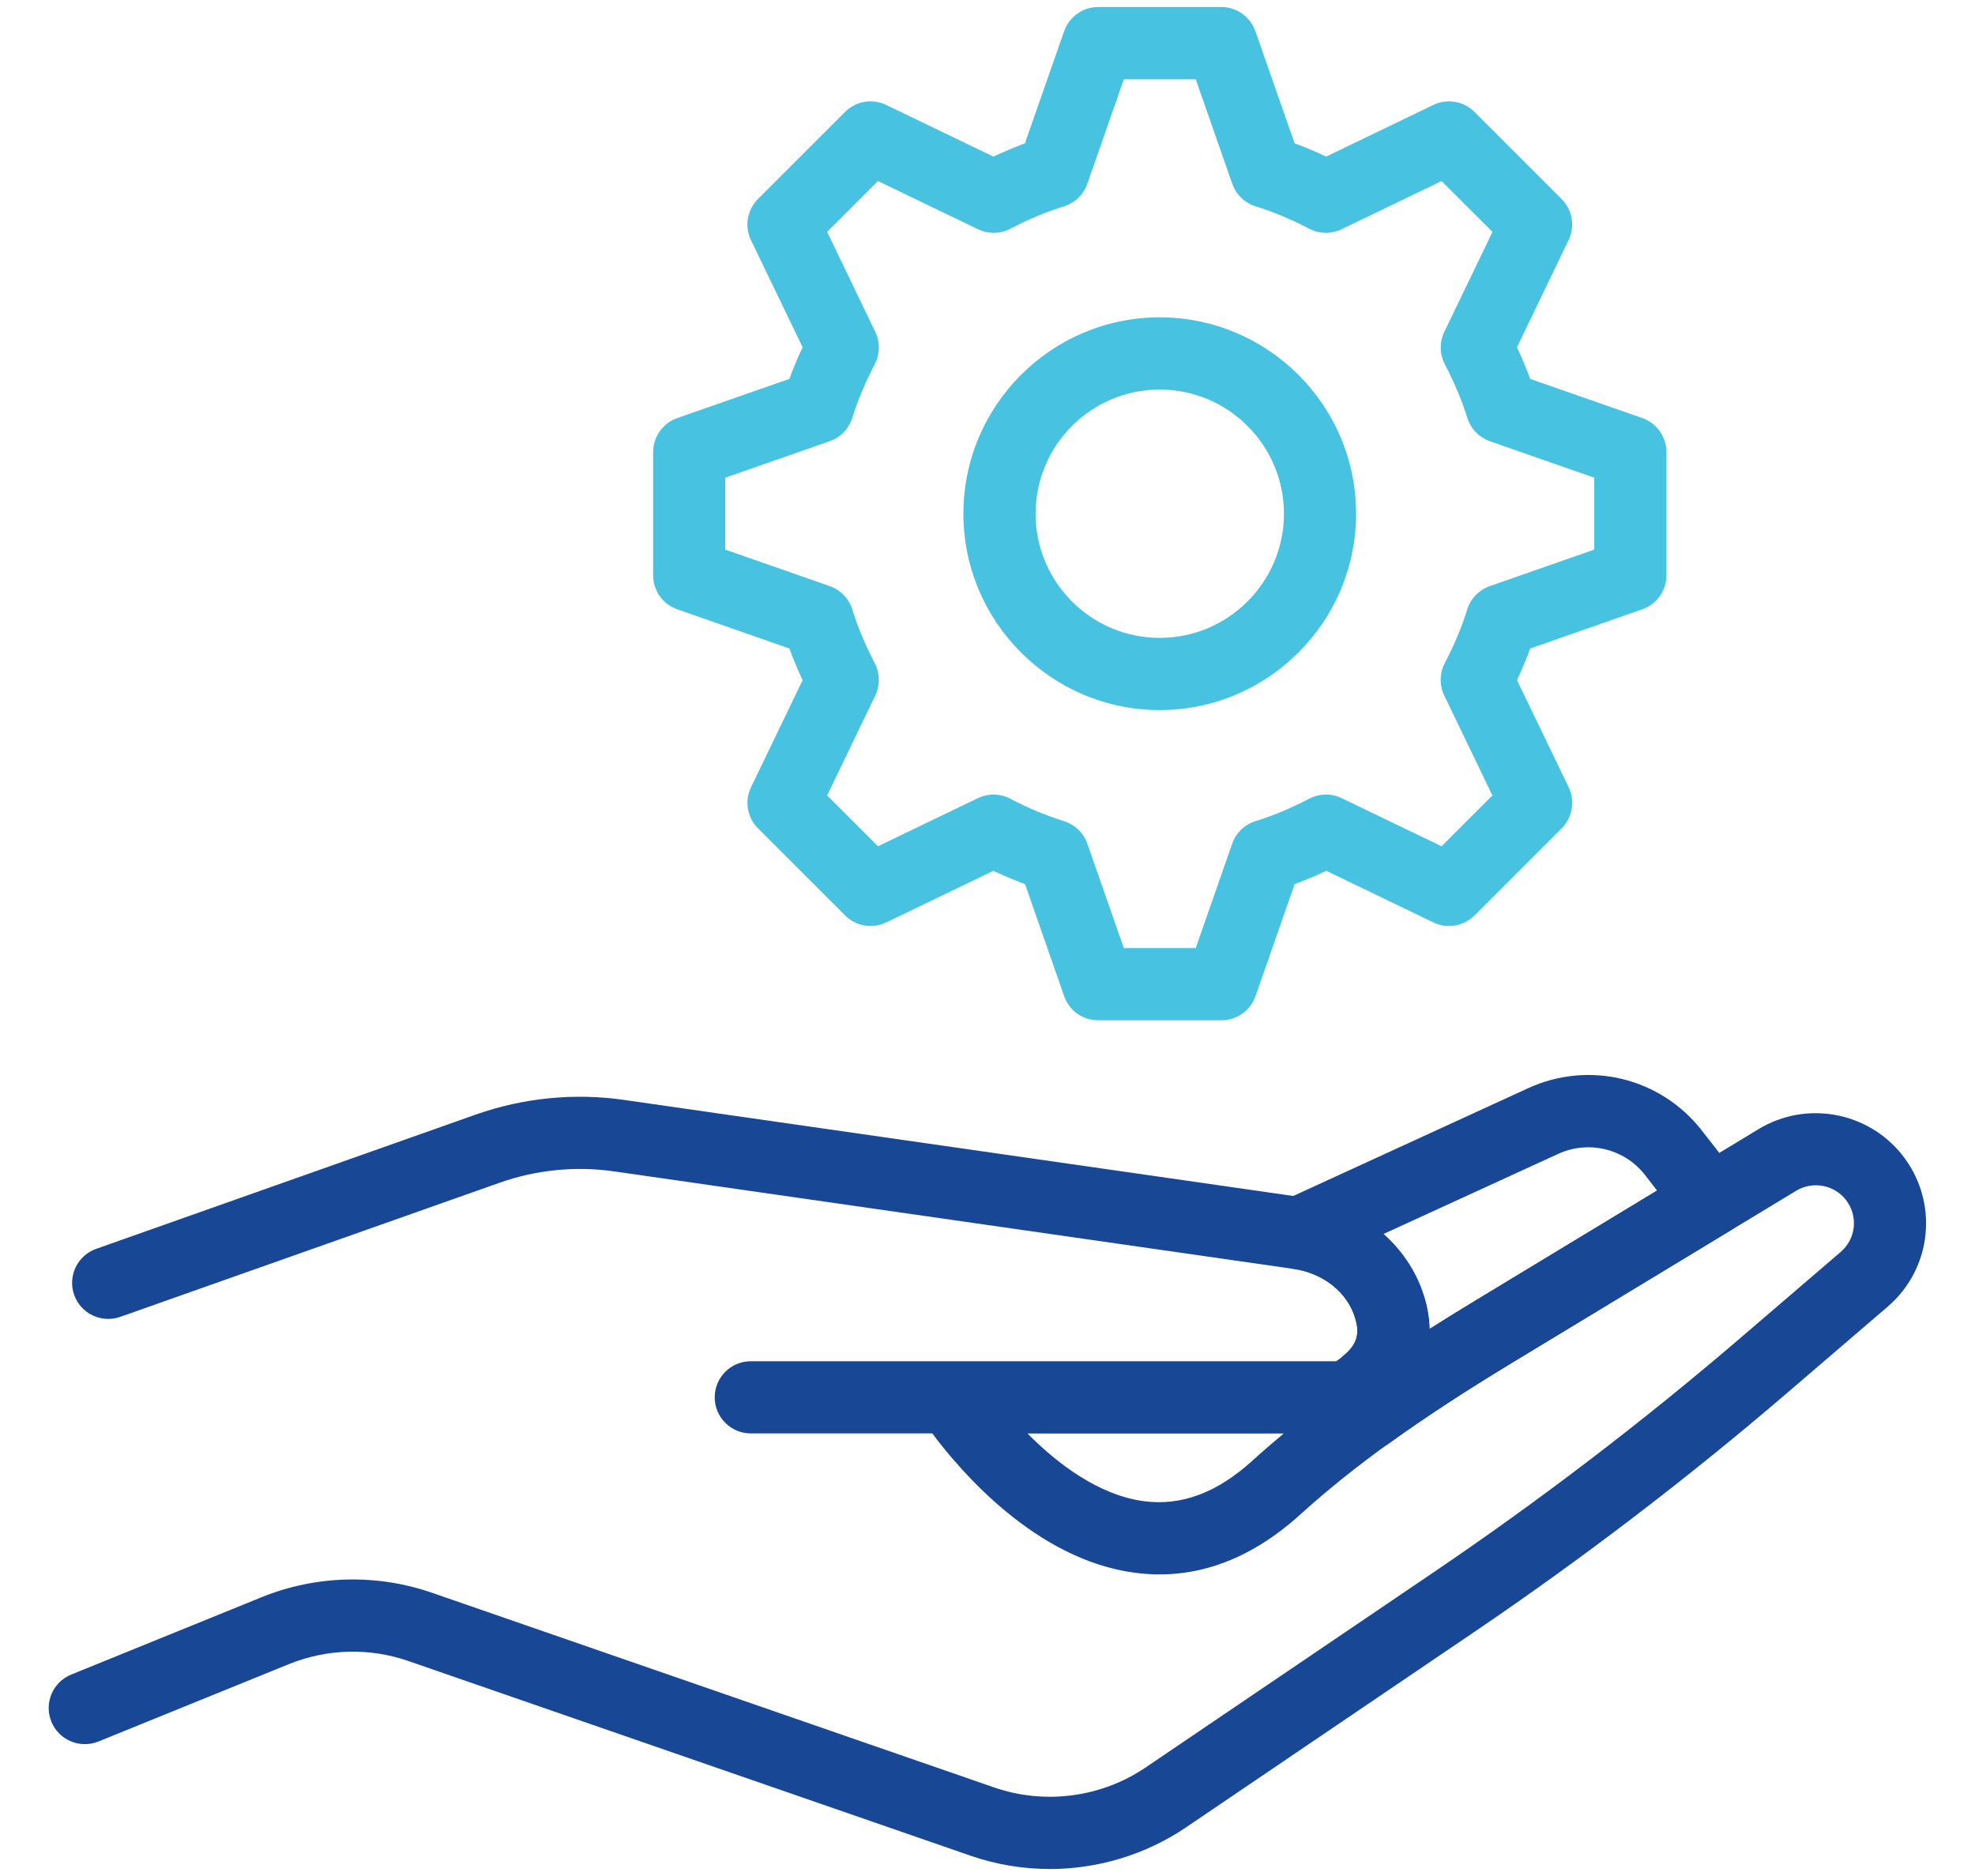 <svg xmlns="http://www.w3.org/2000/svg" width="40" height="38" viewBox="0 0 40 38" fill="none"><path d="M27.643 29.417C27.516 29.417 27.388 29.385 27.274 29.318C27.039 29.181 26.9 28.924 26.912 28.652L26.942 27.992C26.952 27.785 27.048 27.592 27.207 27.461C27.481 27.236 27.548 27.02 27.446 26.689C27.288 26.175 26.799 25.787 26.202 25.702C25.88 25.655 25.628 25.403 25.581 25.083C25.534 24.761 25.706 24.448 26 24.314L30.948 22.043C32.186 21.476 33.634 21.828 34.471 22.904L35.22 23.865C35.348 24.029 35.4 24.242 35.361 24.447C35.323 24.652 35.199 24.832 35.02 24.94L30.644 27.591C29.698 28.163 28.88 28.7 28.143 29.23L28.029 29.303C27.91 29.378 27.775 29.415 27.639 29.415L27.643 29.417ZM28.844 26.26C28.914 26.486 28.95 26.708 28.953 26.921C29.251 26.732 29.563 26.538 29.888 26.34L33.561 24.116L33.318 23.802C32.9 23.266 32.176 23.091 31.558 23.373L28.021 24.995C28.404 25.335 28.692 25.768 28.843 26.259L28.844 26.26Z" fill="#184895"></path><path d="M21.26 37.858C20.719 37.858 20.178 37.769 19.657 37.589L8.276 33.647C7.484 33.371 6.621 33.395 5.844 33.711L1.993 35.276C1.617 35.426 1.192 35.247 1.04 34.873C0.888 34.498 1.068 34.072 1.442 33.92L5.293 32.355C6.398 31.906 7.628 31.874 8.755 32.265L20.134 36.206C21.16 36.561 22.308 36.41 23.205 35.8L29.037 31.847C31.192 30.386 33.286 28.786 35.259 27.093L37.279 25.36C37.594 25.09 37.639 24.625 37.381 24.299C37.141 23.997 36.71 23.92 36.38 24.119L30.645 27.592C29.293 28.412 27.723 29.419 26.343 30.67C25.303 31.616 24.168 32.018 22.975 31.856C20.978 31.59 19.449 29.797 18.882 29.035H15.206C14.803 29.035 14.475 28.707 14.475 28.304C14.475 27.901 14.803 27.573 15.206 27.573H27.061C27.562 27.253 27.523 26.951 27.442 26.69C27.285 26.176 26.797 25.788 26.199 25.703L12.434 23.727C11.661 23.616 10.863 23.695 10.126 23.955L2.436 26.674C2.055 26.808 1.636 26.609 1.502 26.229C1.368 25.849 1.567 25.431 1.947 25.297L9.638 22.576C10.596 22.238 11.634 22.134 12.64 22.28L26.406 24.256C27.56 24.422 28.515 25.209 28.839 26.261C28.909 26.486 28.945 26.706 28.95 26.92C29.269 26.717 29.582 26.525 29.884 26.343L35.619 22.87C36.578 22.289 37.827 22.515 38.524 23.393C39.272 24.337 39.141 25.689 38.228 26.471L36.208 28.204C34.194 29.933 32.055 31.567 29.854 33.06L24.022 37.014C23.2 37.571 22.231 37.859 21.255 37.859L21.26 37.858ZM20.81 29.037C21.408 29.64 22.244 30.286 23.174 30.409C23.931 30.505 24.646 30.239 25.363 29.589C25.572 29.399 25.784 29.216 25.999 29.037H20.81Z" fill="#184895"></path><path d="M24.736 20.667H22.242C21.931 20.667 21.654 20.47 21.552 20.177L20.76 17.908C20.546 17.83 20.331 17.74 20.119 17.639L17.95 18.684C17.671 18.819 17.335 18.762 17.116 18.543L15.352 16.779C15.133 16.559 15.075 16.224 15.211 15.945L16.256 13.777C16.156 13.564 16.066 13.351 15.987 13.136L13.718 12.342C13.424 12.241 13.228 11.963 13.228 11.652V9.158C13.228 8.847 13.425 8.57 13.718 8.468L15.987 7.675C16.065 7.461 16.155 7.247 16.256 7.035L15.21 4.865C15.075 4.586 15.132 4.251 15.351 4.031L17.115 2.267C17.335 2.048 17.671 1.99 17.949 2.126L20.119 3.172C20.331 3.073 20.545 2.983 20.758 2.903L21.552 0.633C21.654 0.34 21.931 0.142 22.242 0.142H24.736C25.047 0.142 25.324 0.339 25.426 0.633L26.22 2.903C26.433 2.981 26.647 3.071 26.859 3.172L29.029 2.126C29.307 1.99 29.643 2.048 29.863 2.267L31.627 4.031C31.846 4.251 31.904 4.586 31.768 4.865L30.723 7.035C30.823 7.247 30.913 7.461 30.991 7.675L33.261 8.468C33.554 8.57 33.751 8.847 33.751 9.158V11.652C33.751 11.963 33.554 12.241 33.261 12.342L30.992 13.136C30.914 13.349 30.824 13.563 30.724 13.777L31.77 15.945C31.904 16.224 31.848 16.559 31.628 16.779L29.864 18.543C29.644 18.762 29.31 18.82 29.03 18.684L26.862 17.639C26.649 17.74 26.434 17.829 26.221 17.908L25.428 20.177C25.326 20.47 25.048 20.667 24.738 20.667H24.736ZM22.76 19.204H24.217L24.956 17.09C25.033 16.871 25.208 16.701 25.429 16.633C25.789 16.521 26.154 16.367 26.515 16.179C26.72 16.071 26.964 16.066 27.172 16.167L29.196 17.142L30.226 16.113L29.251 14.088C29.15 13.88 29.155 13.636 29.262 13.431C29.451 13.07 29.604 12.705 29.716 12.345C29.785 12.124 29.954 11.949 30.174 11.872L32.289 11.133V9.676L30.174 8.937C29.955 8.86 29.786 8.685 29.718 8.464C29.606 8.105 29.452 7.741 29.263 7.379C29.155 7.174 29.151 6.931 29.252 6.722L30.228 4.697L29.197 3.667L27.172 4.643C26.964 4.744 26.72 4.739 26.515 4.633C26.155 4.443 25.79 4.291 25.43 4.179C25.209 4.111 25.034 3.94 24.957 3.722L24.218 1.606H22.761L22.022 3.722C21.946 3.94 21.77 4.111 21.549 4.179C21.19 4.291 20.826 4.443 20.464 4.633C20.259 4.739 20.016 4.744 19.807 4.643L17.782 3.667L16.752 4.697L17.727 6.722C17.828 6.931 17.823 7.174 17.716 7.379C17.527 7.741 17.373 8.105 17.262 8.464C17.193 8.685 17.024 8.86 16.804 8.937L14.689 9.676V11.133L16.804 11.872C17.023 11.948 17.192 12.124 17.262 12.345C17.373 12.705 17.527 13.07 17.715 13.431C17.823 13.636 17.827 13.88 17.727 14.088L16.752 16.113L17.782 17.142L19.806 16.167C20.014 16.067 20.258 16.072 20.463 16.179C20.823 16.369 21.189 16.521 21.549 16.633C21.77 16.702 21.946 16.871 22.022 17.09L22.761 19.204H22.76ZM23.488 14.383C21.296 14.383 19.512 12.598 19.512 10.405C19.512 8.211 21.296 6.428 23.488 6.428C25.681 6.428 27.465 8.212 27.465 10.405C27.465 12.597 25.681 14.383 23.488 14.383ZM23.488 7.891C22.101 7.891 20.974 9.019 20.974 10.406C20.974 11.793 22.102 12.921 23.488 12.921C24.874 12.921 26.004 11.793 26.004 10.406C26.004 9.019 24.876 7.891 23.488 7.891Z" fill="#47C2E1"></path></svg>